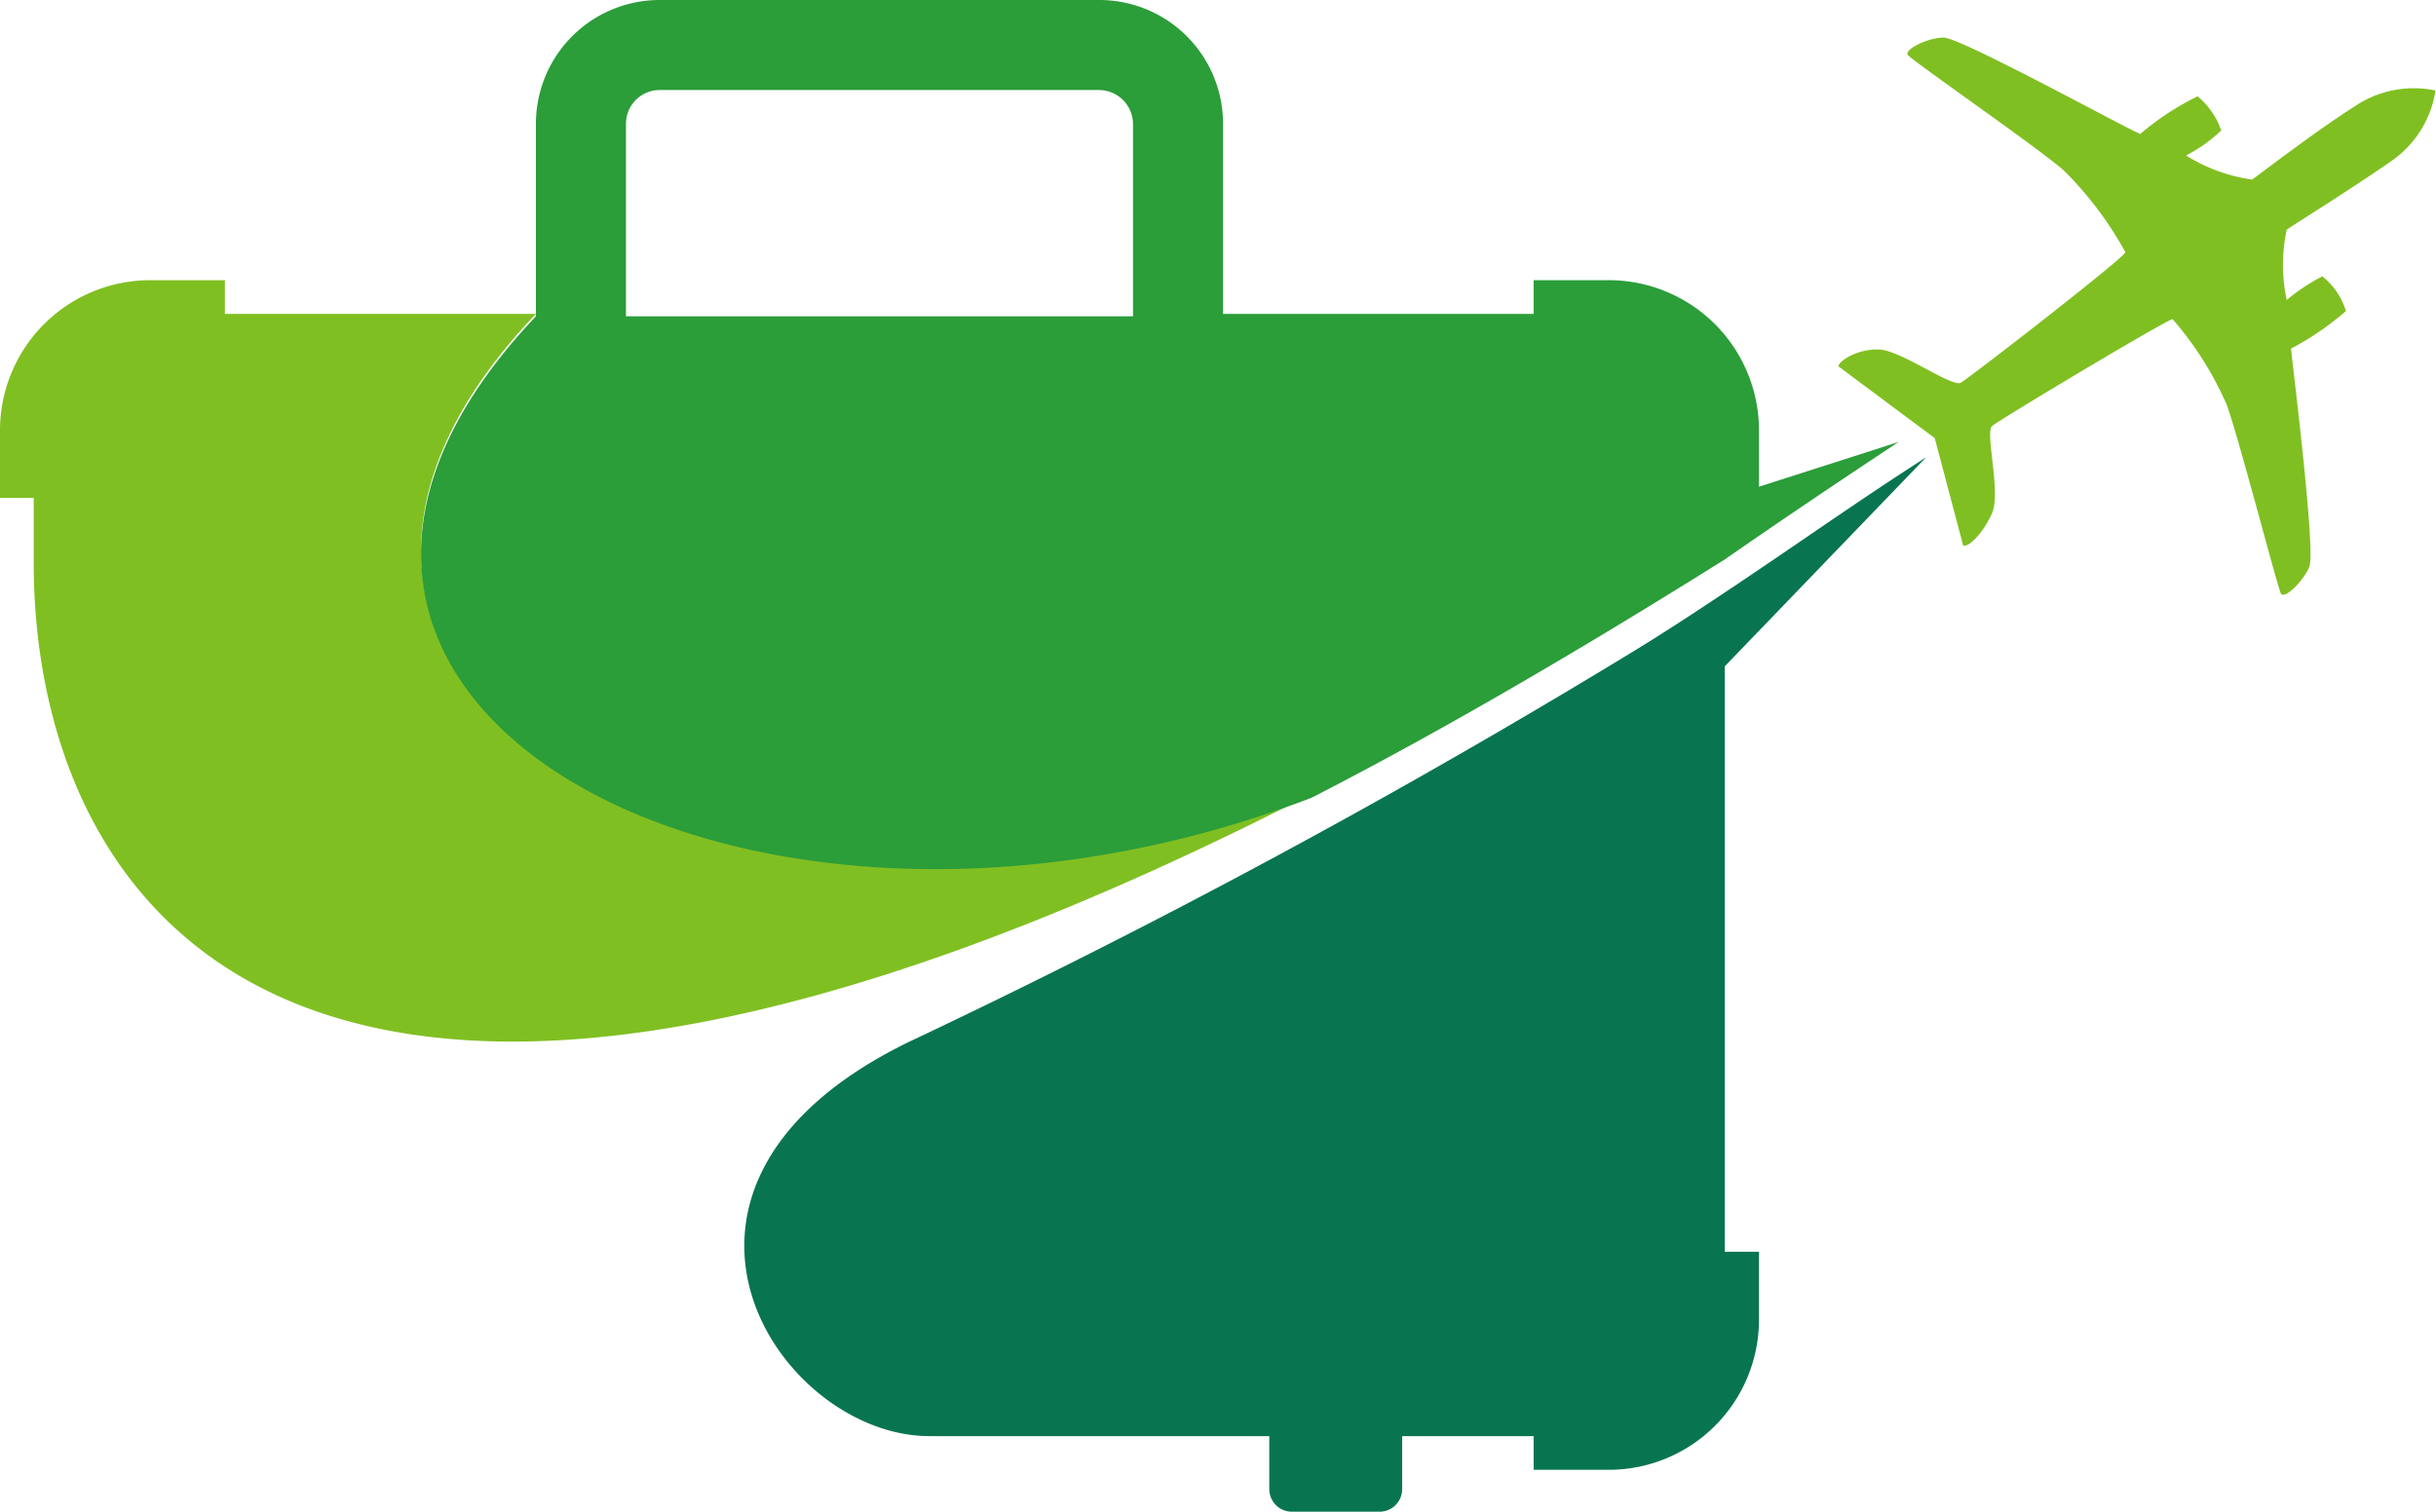 <svg xmlns="http://www.w3.org/2000/svg" viewBox="0 0 50.59 31.4"><defs><style>.cls-1{fill:#087550;}.cls-2{fill:#80bf22;}.cls-3{fill:#2b9d39;}</style></defs><g id="Слой_2" data-name="Слой 2"><g id="Design"><path class="cls-1" d="M35.82,13.84,40,9.5c-1.41.9-2.77,1.87-4.2,2.82-.6.4-1.21.8-1.83,1.18A161.2,161.2,0,0,1,18.9,21.63c-6.2,3-2.74,8.2.4,8.2h7.06v1.1a.47.47,0,0,0,.46.47h1.84a.47.47,0,0,0,.46-.47v-1.1h2.73v.7h1.56a3.12,3.12,0,0,0,3.12-3.11V26h-.71Z"/><path class="cls-2" d="M40.77,11.33,40.18,9.1l-2-1.49c0-.11.4-.37.85-.35s1.51.79,1.69.69,3.39-2.59,3.42-2.71a7.41,7.41,0,0,0-1.26-1.68c-.45-.42-3.19-2.31-3.26-2.42s.39-.35.74-.36,4,2,4.09,2A5.71,5.71,0,0,1,45.64,2a1.63,1.63,0,0,1,.49.71,3.2,3.2,0,0,1-.73.52,3.51,3.51,0,0,0,1.37.5c.12-.08,1.31-1,2.13-1.52a2.19,2.19,0,0,1,1.68-.33,2.18,2.18,0,0,1-.91,1.46c-.8.56-2.07,1.35-2.18,1.43a3.44,3.44,0,0,0,0,1.46,4.08,4.08,0,0,1,.74-.49,1.48,1.48,0,0,1,.49.72,5.91,5.91,0,0,1-1.14.78c0,.1.52,4.2.38,4.53s-.52.68-.59.56S46.47,9,46.24,8.4a6.87,6.87,0,0,0-1.12-1.77c-.11,0-3.6,2.09-3.75,2.22s.19,1.38,0,1.81S40.87,11.38,40.77,11.33ZM11.13,6.52H4.67v-.7H3.12A3.12,3.12,0,0,0,0,8.93v1.41H.7v1.35c0,7.08,5.41,15.63,26.54,4.8C15.46,21.05,3.54,14.49,11.13,6.52Z"/><path class="cls-3" d="M36.53,10.11V8.93a3.12,3.12,0,0,0-3.12-3.11H31.85v.7H25.4V2.57A2.57,2.57,0,0,0,22.83,0H13.7a2.57,2.57,0,0,0-2.57,2.57v4c-7.59,8,4.33,14.52,16.11,10,2.61-1.34,5.47-3,8.58-4.95C37,10.8,38.19,10,39.43,9.18ZM13,6.52V2.57a.7.7,0,0,1,.7-.7h9.13a.71.71,0,0,1,.7.7v4H13Z"/></g></g></svg>